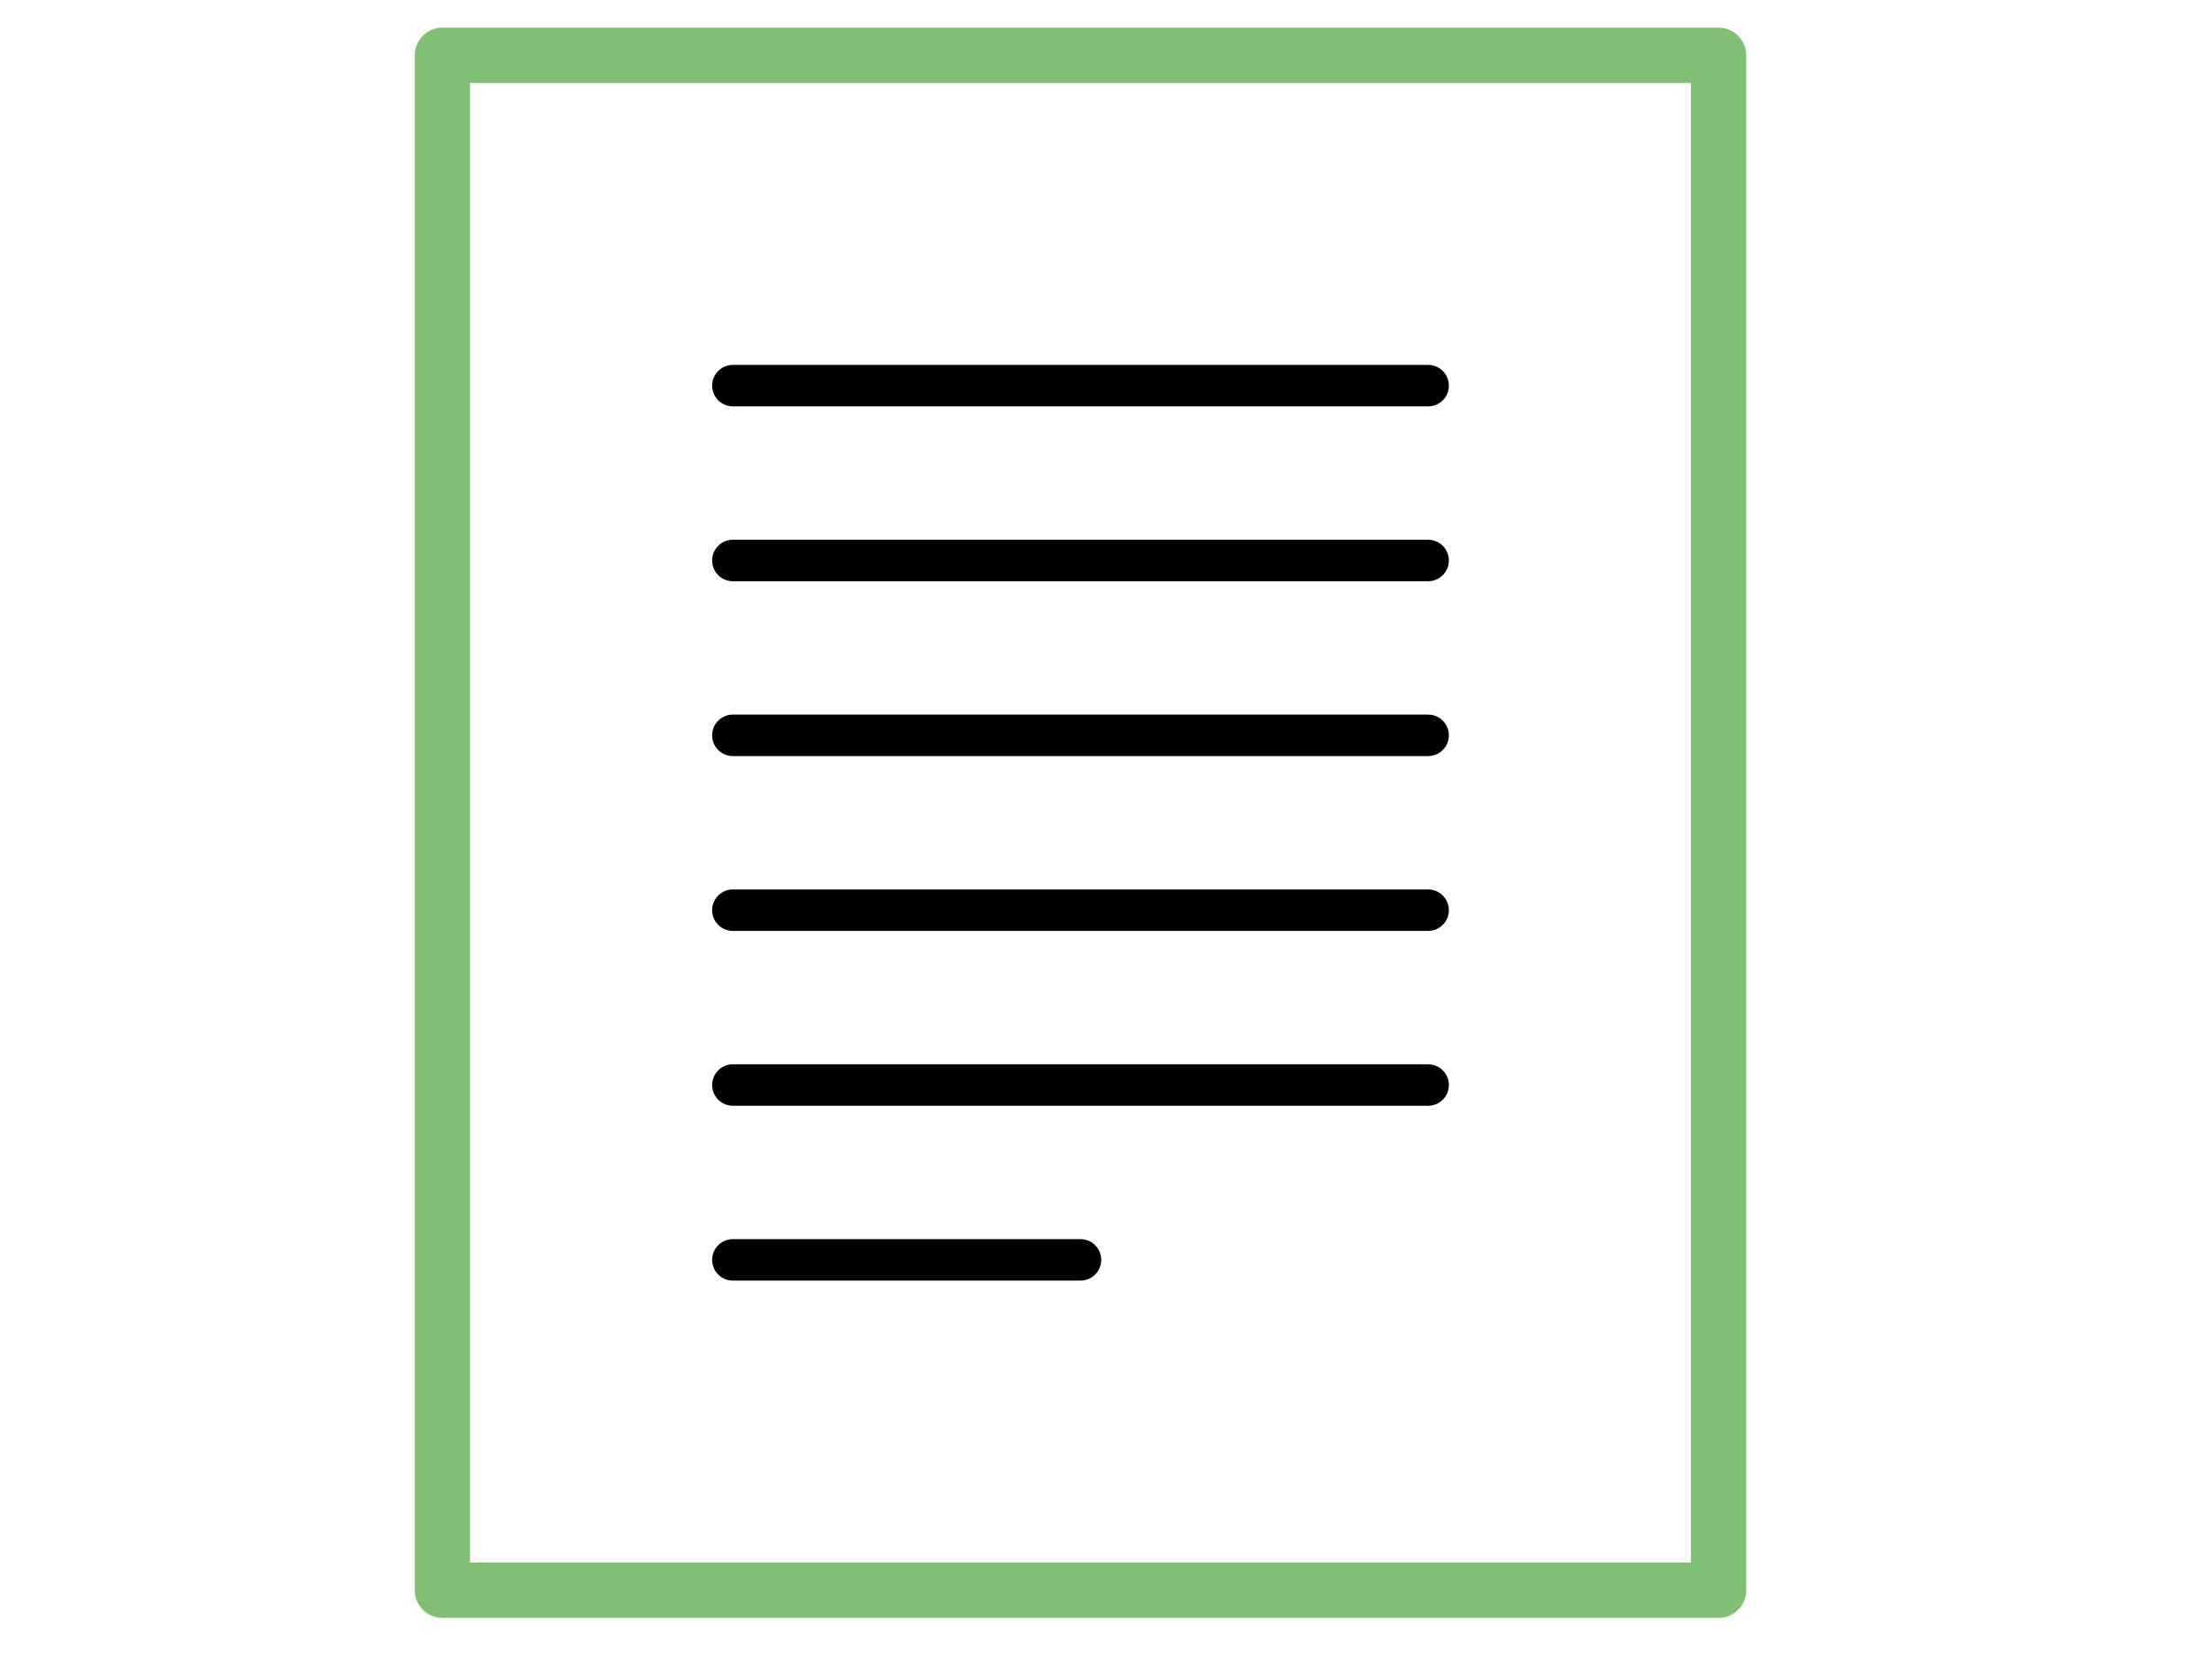 <svg height="60" viewBox="0 0 80 60" width="80" xmlns="http://www.w3.org/2000/svg"><g fill="none" fill-rule="evenodd" stroke-linecap="round" stroke-linejoin="round" transform="translate(16 2)"><path d="m0 55.512h46.155v-55.512h-46.155z" stroke="#81c074" stroke-width="2"/><g stroke="#000" stroke-width="1.5"><path d="m10.505 11.947h25.145"/><path d="m10.505 18.271h25.145"/><path d="m10.505 24.594h25.145"/><path d="m10.505 30.918h25.145"/><path d="m10.505 37.241h25.145"/><path d="m10.505 43.565h12.573"/></g></g></svg>